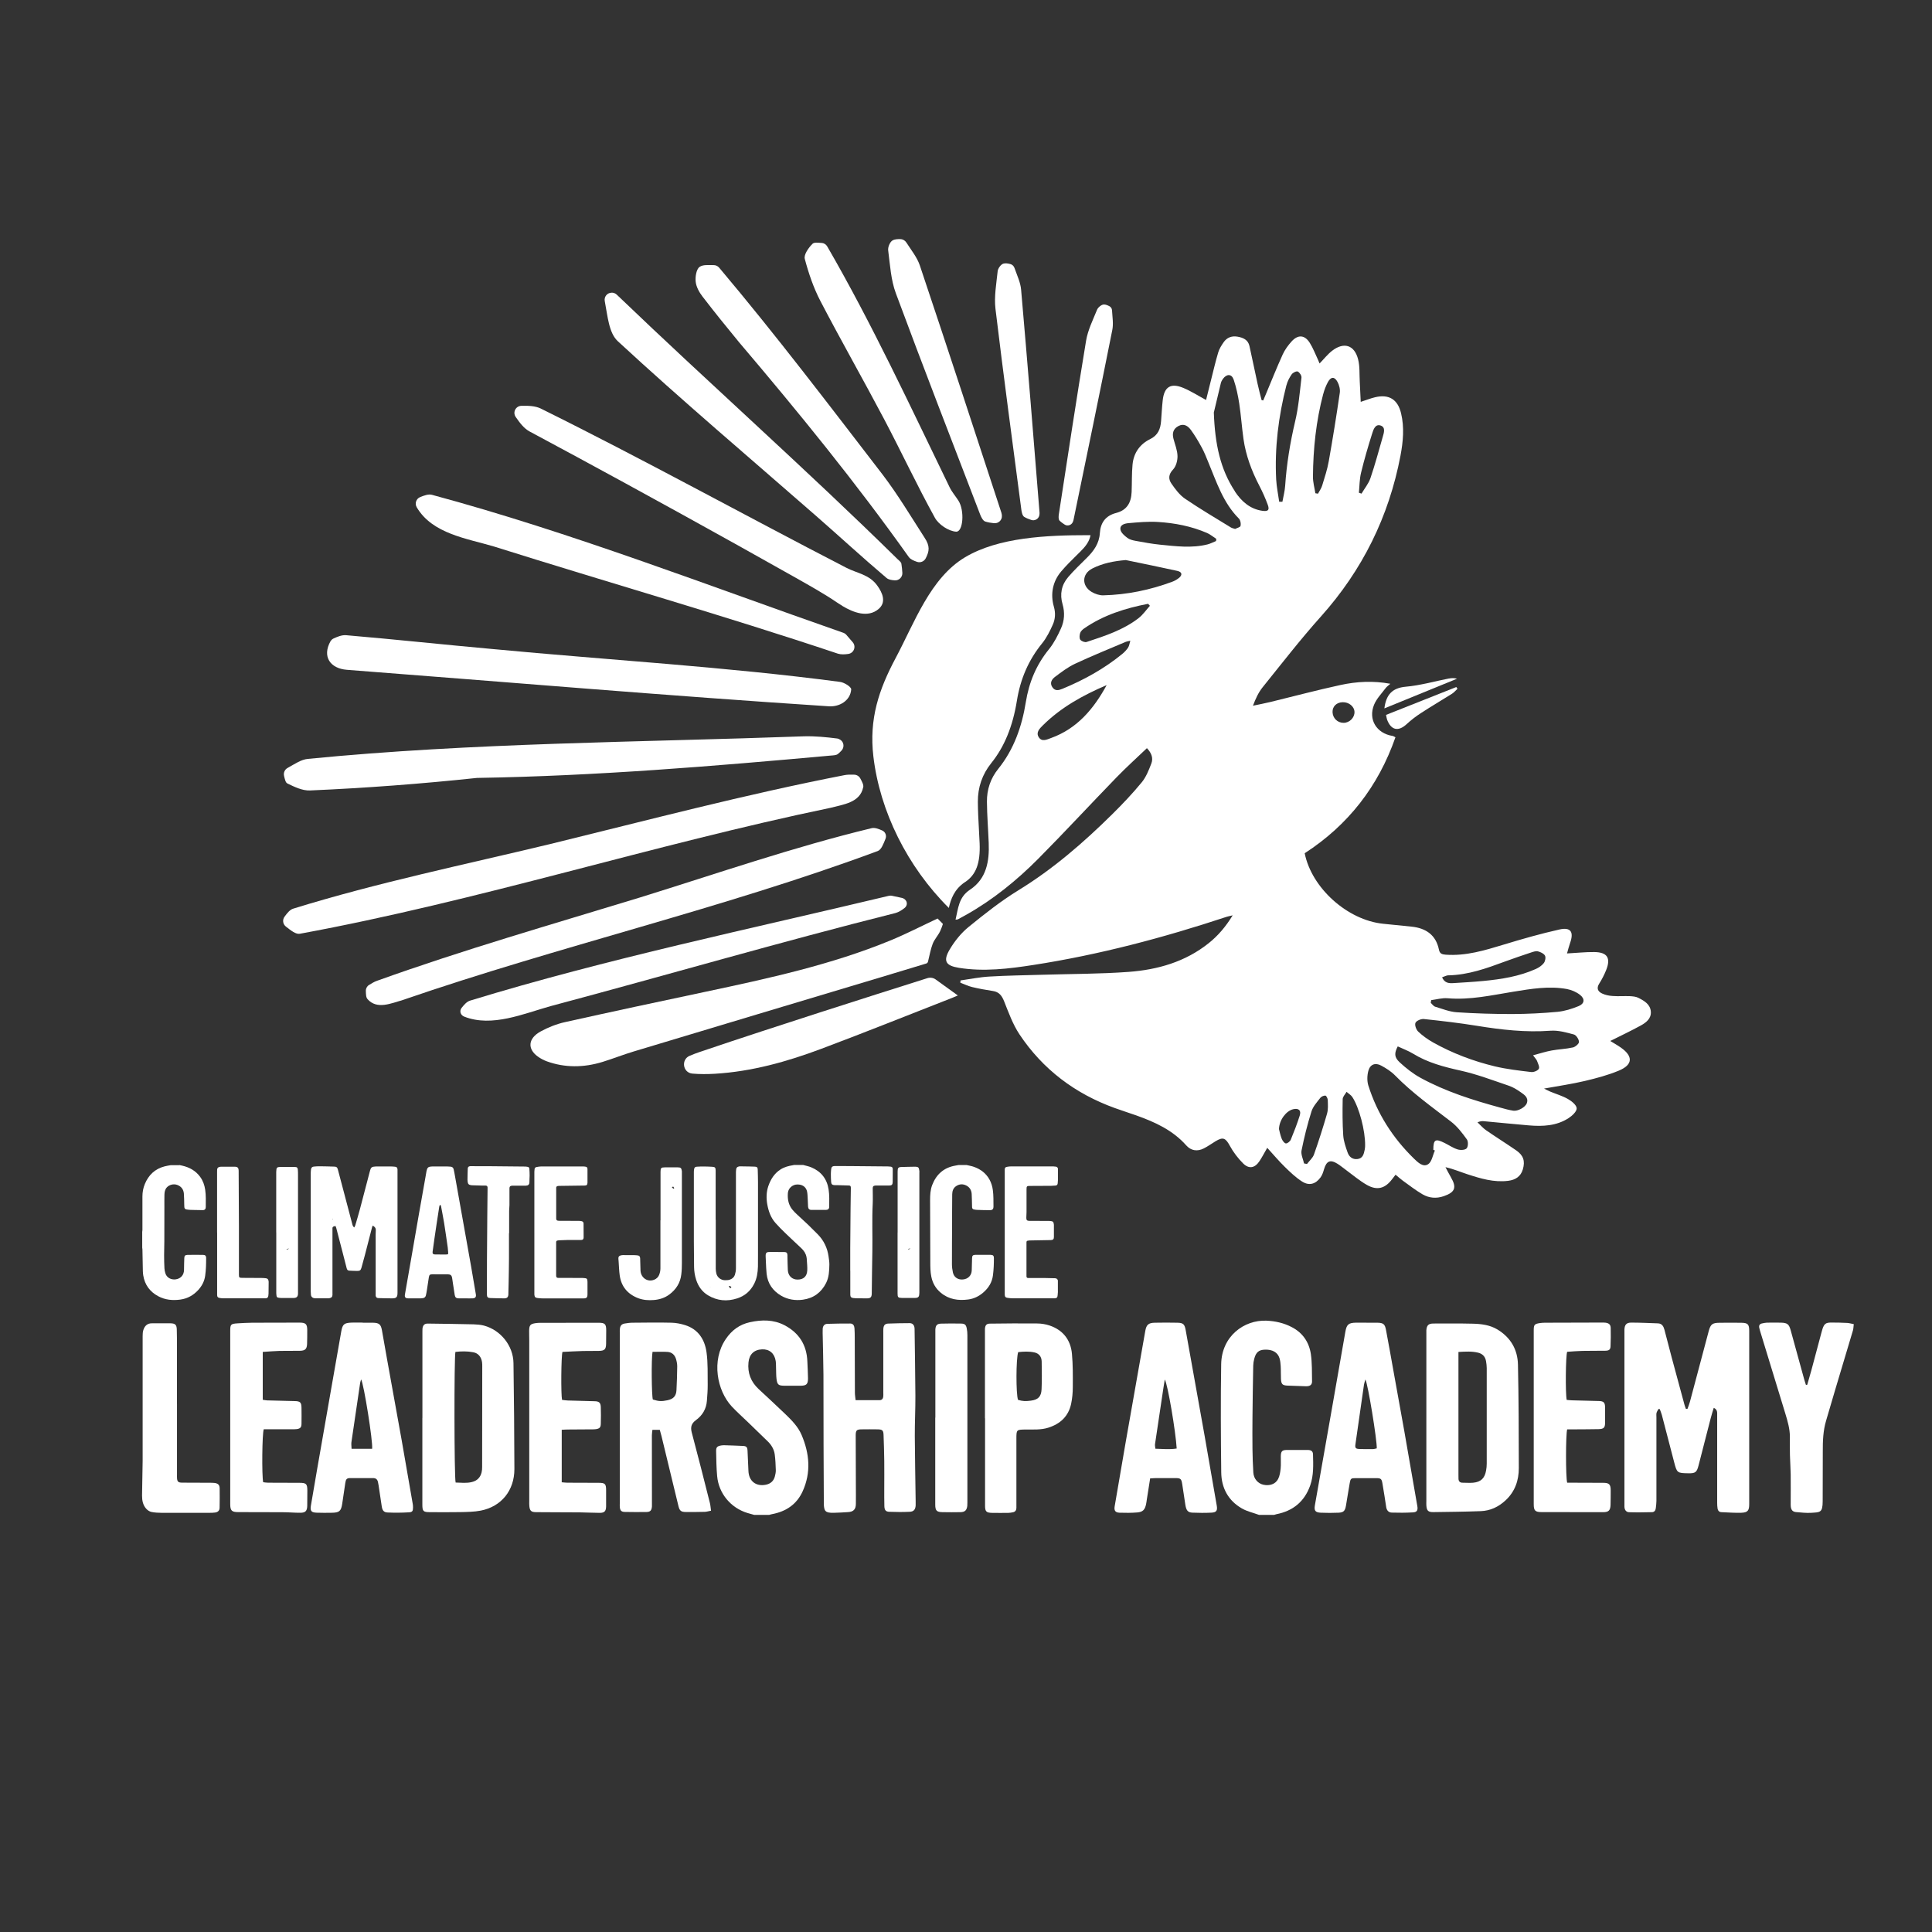 <?xml version="1.0" encoding="UTF-8"?>
<svg id="Layer_1" data-name="Layer 1" xmlns="http://www.w3.org/2000/svg" viewBox="0 0 360 360">
  <rect x="0" y="0" width="360" height="360" fill="#333333" stroke="none"/>
  <defs>
    <style>
      .cls-1 {
        fill: #fff;
      }
    </style>
  </defs>
  <g>
    <path class="cls-1" d="M179.82,164.37c2.05-1.36,2.87-3.52,2.72-7.23-.04-.91-.09-1.82-.14-2.73-.09-1.63-.18-3.31-.19-4.99-.02-2.71,.82-5.14,2.5-7.23,2.44-3.03,4-6.83,4.77-11.6,.66-4.13,2.2-7.64,4.7-10.71,.84-1.03,1.48-2.34,1.99-3.48,.47-1.05,.54-2.17,.21-3.33-.7-2.41-.21-4.76,1.38-6.62,.91-1.07,1.91-2.05,2.87-3l.69-.68c.97-.96,1.67-1.87,1.88-3.05-.14,0-.27,0-.41,0-7.78,0-16.74,.4-22.97,4.12-6.49,3.88-9.39,12.15-12.96,18.84-3.09,5.81-4.94,11.27-4.12,18.26,1.2,10.2,6.31,20.54,14.06,28.24,.37-1.63,1-3.48,3.02-4.82Z"/>
    <path class="cls-1" d="M305.31,185.94c-.47-.24-1.06-.29-1.61-.32-1.06-.04-2.14,.05-3.2-.03-.67-.04-1.36-.18-1.96-.46-.8-.37-1.11-.97-.54-1.86,.5-.79,.93-1.63,1.28-2.5,.91-2.27,.22-3.35-2.24-3.37-1.57-.02-3.14,.16-5.05,.26,.22-.77,.37-1.37,.57-1.94,.74-2.07,.13-3-1.99-2.52-3.48,.78-6.92,1.76-10.33,2.8-3.56,1.08-7.09,2.17-10.88,1.89-.68-.05-1.09-.2-1.24-.95-.56-2.73-2.42-3.98-5.05-4.27-1.78-.19-3.56-.36-5.34-.54-6.66-.68-13.32-6.65-14.62-13.14,8.09-5.24,13.71-12.44,16.91-21.61-.25-.12-.39-.23-.54-.25-2.97-.47-4.58-3.05-3.44-5.82,.47-1.14,1.41-2.09,2.16-3.1,.21-.28,.53-.49,.87-.8-3.22-.59-6.29-.42-9.29,.23-4.37,.95-8.69,2.1-13.04,3.16-1.08,.26-2.18,.47-3.27,.7,.5-1.32,1.02-2.46,1.78-3.41,3.58-4.44,7.08-8.97,10.89-13.22,7.73-8.64,12.66-18.61,14.82-29.97,.49-2.6,.74-5.25,.11-7.88-.62-2.61-2.27-3.61-4.84-3-.81,.19-1.59,.51-2.68,.86-.06-1.35-.11-2.56-.18-3.77-.08-1.39,.03-2.83-.31-4.16-.68-2.67-2.65-3.28-4.84-1.59-.85,.66-1.53,1.54-2.34,2.37-.09-.22-.18-.45-.28-.67-.51-1.07-.93-2.21-1.56-3.2-.94-1.47-2.18-1.55-3.37-.24-.65,.72-1.25,1.54-1.65,2.41-1.11,2.44-2.1,4.93-3.14,7.41-.17,.39-.33,.79-.5,1.18l-.3-.06c-.26-1.03-.54-2.05-.76-3.08-.51-2.33-.98-4.66-1.5-6.99-.26-1.18-1.18-1.58-2.25-1.76-1.07-.18-1.96,.17-2.57,1.05-.41,.59-.81,1.23-1.01,1.91-.51,1.71-.91,3.46-1.35,5.19-.31,1.21-.6,2.43-.91,3.65-1.54-.83-2.84-1.67-4.24-2.25-2.35-.98-3.57-.2-3.84,2.34-.14,1.27-.2,2.55-.3,3.82-.11,1.48-.56,2.66-2.05,3.39-1.92,.94-3.07,2.59-3.27,4.74-.16,1.69-.1,3.4-.17,5.11-.08,2.06-.94,3.4-2.88,3.9-2.05,.53-2.92,1.9-3.04,3.76-.13,1.96-1.14,3.33-2.44,4.62-1.18,1.17-2.39,2.32-3.47,3.58-1.25,1.46-1.58,3.2-1.04,5.05,.45,1.55,.35,3.08-.29,4.5-.61,1.35-1.3,2.72-2.22,3.86-2.38,2.92-3.74,6.17-4.34,9.91-.72,4.49-2.21,8.78-5.12,12.39-1.47,1.82-2.14,3.88-2.12,6.15,.02,2.55,.23,5.11,.33,7.66,.14,3.42-.41,6.69-3.48,8.72-2.14,1.41-2.19,3.48-2.7,5.59,.28-.04,.38-.03,.45-.07,.53-.28,1.05-.56,1.57-.86,4.98-2.81,9.38-6.39,13.39-10.42,4.92-4.96,9.67-10.1,14.54-15.12,1.83-1.89,3.78-3.65,5.71-5.49,.9,.94,1.2,1.9,.82,2.87-.47,1.22-.97,2.5-1.78,3.49-1.7,2.07-3.55,4.02-5.46,5.91-5.37,5.31-11.05,10.24-17.54,14.22-3.26,2-6.29,4.4-9.26,6.82-1.39,1.13-2.59,2.62-3.51,4.17-1.3,2.18-.78,3.05,1.69,3.45,4.66,.75,9.28,.18,13.87-.53,12.28-1.9,24.25-5.08,36.04-8.98,.29-.09,.59-.14,1.11-.27-1.3,2.13-2.73,3.8-4.47,5.19-4.37,3.49-9.52,4.95-14.94,5.35-5.31,.39-10.64,.37-15.97,.53-3.32,.1-6.65,.14-9.97,.34-1.8,.1-3.58,.47-5.36,.72-.01,.14-.03,.28-.04,.42,.73,.27,1.44,.63,2.19,.81,1.28,.31,2.59,.54,3.89,.74,1.17,.18,1.67,.89,2.09,1.94,.83,2.09,1.61,4.26,2.84,6.12,4.36,6.55,10.38,11.08,17.78,13.75,1.32,.48,2.66,.9,3.99,1.37,3.48,1.24,6.79,2.74,9.32,5.59,.89,1,2.07,1.17,3.27,.56,.76-.38,1.45-.89,2.18-1.33,1.41-.86,1.88-.61,2.67,.84,.66,1.21,1.53,2.35,2.51,3.32,1.08,1.05,2.16,.82,3-.44,.49-.73,.9-1.53,1.46-2.5,1.17,1.28,2.17,2.48,3.29,3.57,1,.98,2.03,1.96,3.2,2.71,1.32,.84,2.53,.49,3.45-.78,.31-.43,.49-.98,.64-1.5,.46-1.56,1.15-1.87,2.51-1.03,.58,.36,1.09,.81,1.65,1.21,1.27,.93,2.48,1.97,3.84,2.74,1.91,1.08,3.39,.65,4.69-1.08,.19-.26,.39-.51,.64-.83,.5,.41,.91,.79,1.35,1.11,1.21,.87,2.39,1.79,3.67,2.54,1.22,.71,2.58,.83,3.96,.35,2.12-.73,2.45-1.61,1.33-3.53-.36-.61-.67-1.25-1.01-1.88,1.51,.35,2.76,.89,4.05,1.31,2.47,.81,4.97,1.57,7.63,1.24,1.34-.17,2.34-.78,2.74-2.14,.45-1.55,.11-2.6-1.23-3.53-1.86-1.28-3.78-2.48-5.63-3.76-.59-.41-1.06-.98-1.59-1.47,.5-.22,.84-.24,1.18-.21,2.8,.26,5.6,.54,8.4,.78,2.59,.22,5.15,.1,7.4-1.36,.66-.43,1.52-1.22,1.5-1.82-.02-.61-.93-1.34-1.62-1.73-1.02-.59-2.19-.92-3.29-1.38-.31-.13-.61-.29-1.17-.57,2.76-.5,5.21-.85,7.61-1.42,2.15-.51,4.31-1.08,6.34-1.93,2.6-1.09,2.67-2.66,.39-4.27-.65-.46-1.34-.84-2-1.25,1.94-.97,3.86-1.88,5.72-2.9,.97-.54,1.93-1.28,1.84-2.56-.1-1.36-1.2-2.01-2.27-2.55Zm-55.15-55.09c1.17-.05,2.21,.79,2.23,1.81,.03,1.07-.93,2.03-2.03,2.03-1.13,0-2.02-.86-2.06-2-.03-1.04,.73-1.8,1.85-1.84Zm3.45-42.75c.6-2.47,1.31-4.91,2.08-7.34,.22-.7,.57-1.81,1.57-1.47,.97,.33,.61,1.36,.39,2.13-.74,2.57-1.43,5.16-2.29,7.68-.35,1.03-1.1,1.92-1.66,2.88-.16-.06-.32-.11-.49-.17,.12-1.24,.11-2.51,.4-3.71Zm-7.04-14.69c.2-.77,.5-1.54,.88-2.24,.56-1,1.22-1.03,1.78,0,.32,.59,.52,1.39,.42,2.04-.62,4.25-1.3,8.49-2.05,12.71-.27,1.54-.77,3.05-1.23,4.55-.16,.54-.51,1.01-.78,1.52-.16-.03-.32-.06-.49-.08-.16-1.03-.46-2.06-.45-3.09,.04-5.2,.58-10.35,1.91-15.4Zm-6.86-1.61c.18-.73,.55-1.44,.98-2.05,.22-.31,.88-.64,1.13-.52,.35,.17,.74,.77,.69,1.15-.32,2.74-.55,5.52-1.19,8.19-.93,3.95-1.58,7.93-1.85,11.97-.07,.99-.33,1.96-.51,2.95-.2,0-.4,0-.6,0-.19-1.37-.48-2.73-.56-4.11-.31-5.96,.43-11.81,1.9-17.58Zm-43.86,65.72c-.78,.28-1.71,.78-2.3-.16-.57-.91,.19-1.62,.78-2.21,3.39-3.36,7.5-5.62,11.88-7.49-2.4,4.41-5.48,8.1-10.36,9.86Zm14.37-16.86c-.31,.45-.7,.87-1.12,1.21-3.36,2.74-7.11,4.82-11.11,6.47-.72,.3-1.4,.48-1.92-.32-.52-.8-.05-1.47,.51-1.89,1.18-.89,2.39-1.81,3.72-2.44,3.12-1.46,6.32-2.75,9.49-4.1,.18-.08,.39-.09,.83-.2-.17,.54-.2,.96-.41,1.26Zm1.95-5.49c-2.87,2.23-6.3,3.33-9.69,4.45-.33,.11-.97-.13-1.18-.42-.21-.29-.15-.87-.02-1.27,.11-.33,.45-.63,.75-.84,3.6-2.49,7.67-3.76,11.9-4.58,.11,.12,.23,.25,.34,.37-.69,.77-1.29,1.66-2.1,2.29Zm7.48-7.46c-.36,.29-.78,.53-1.22,.69-4.14,1.54-8.43,2.42-12.85,2.53-.72,.02-1.53-.26-2.16-.63-1.9-1.13-1.85-3.37,.12-4.37,1.92-.98,4.01-1.39,6.24-1.57,3.21,.67,6.42,1.31,9.61,2.02,.89,.2,.98,.76,.26,1.34Zm6.93-6.89c-.52,.21-1.03,.48-1.57,.62-2.95,.74-5.92,.34-8.88,.05-1.52-.15-3.03-.44-4.53-.71-.54-.1-1.13-.24-1.54-.56-.53-.4-1.19-.96-1.28-1.54-.15-.91,.83-1.14,1.51-1.2,1.81-.16,3.65-.33,5.46-.22,3.15,.19,6.24,.79,9.16,2.05,.62,.27,1.15,.73,1.73,1.1-.02,.13-.03,.27-.05,.4Zm4.58-2.83c-.06,.26-.68,.39-1.01,.57-.33-.11-.6-.15-.8-.28-2.86-1.76-5.76-3.46-8.53-5.35-1.02-.69-1.82-1.78-2.54-2.82-.59-.85-.56-1.71,.3-2.62,.56-.59,.85-1.66,.83-2.51-.02-1.08-.47-2.15-.75-3.22-.27-1.02-.06-1.86,.93-2.38,1.01-.54,1.78,0,2.32,.74,.75,1.02,1.4,2.13,2.01,3.25,.47,.86,.83,1.77,1.2,2.68,1.55,3.72,2.77,7.61,5.73,10.58,.29,.29,.41,.94,.31,1.36Zm-1.05-6.44c-2.73-4.14-3.72-8.8-3.93-14.68,.29-1.22,.79-3.36,1.31-5.49,.07-.28,.22-.56,.39-.79,.72-.97,1.64-.94,2.01,.18,.48,1.44,.8,2.95,1.03,4.46,.33,2.19,.48,4.4,.79,6.59,.44,3.06,1.51,5.91,2.93,8.65,.61,1.17,1.15,2.38,1.6,3.61,.35,.96,.05,1.24-.97,1.11-2.34-.32-3.94-1.77-5.17-3.62Zm12.08,116.31c-.48,1.52-1.06,3.02-1.67,4.5-.14,.33-.63,.73-.92,.7-.29-.03-.63-.52-.77-.87-.26-.66-.4-1.37-.51-1.8,.05-1.71,1.34-3.39,2.64-3.7,1.01-.24,1.54,.2,1.23,1.17Zm5.09-.36c-.74,2.56-1.55,5.11-2.44,7.62-.23,.66-.86,1.18-1.3,1.77-.18-.03-.37-.07-.55-.1-.17-.8-.61-1.66-.47-2.4,.49-2.45,1.1-4.89,1.85-7.28,.29-.93,1.03-1.74,1.65-2.54,.19-.25,.64-.44,.95-.42,.17,.01,.43,.53,.44,.82,.02,.84,.1,1.73-.13,2.52Zm7.02,6.7c-.17,.79-.32,1.65-1.35,1.77-.95,.11-1.57-.42-1.85-1.24-.36-1.03-.74-2.1-.81-3.18-.15-2.24-.14-4.49-.1-6.74,0-.46,.47-.91,.72-1.36,.37,.32,.82,.58,1.08,.97,1.27,1.94,2.42,6.27,2.38,9.02,0,.08,0,.43-.07,.76Zm15.61-32.46c3.68-.08,7.08-1.3,10.48-2.56,1.63-.6,3.29-1.16,4.94-1.71,.4-.13,.87-.29,1.24-.2,.49,.13,1.09,.4,1.31,.79,.19,.33,.05,1.05-.21,1.39-.37,.48-.94,.86-1.5,1.11-3.11,1.39-6.43,1.91-9.78,2.23-1.86,.18-3.73,.28-5.6,.4-.82,.05-1.61-.01-2.08-1.08,.45-.15,.82-.37,1.2-.38Zm3.38,32.24c-.32,.33-1.18,.36-1.7,.19-.84-.26-1.59-.79-2.4-1.19-1.75-.87-2.1-.65-2.11,1.27,.1,.04,.19,.09,.29,.13-.4,.88-.57,2.11-1.25,2.55-.96,.63-1.93-.35-2.65-1.04-3.94-3.84-6.84-8.36-8.5-13.62-.26-.84-.23-1.87,0-2.73,.33-1.22,1.29-1.58,2.4-.98,.93,.5,1.86,1.09,2.59,1.84,3.18,3.24,6.85,5.86,10.43,8.61,1.15,.88,2.08,2.11,2.94,3.3,.28,.38,.25,1.36-.05,1.67Zm11.21-8.42c-.27,.76-1.67,1.54-2.54,1.4-.8-.13-1.58-.34-2.36-.56-5.14-1.4-10.22-3-14.92-5.57-1.4-.77-2.69-1.79-3.87-2.88-1.03-.96-1.02-1.7-.36-2.97,.95,.45,1.96,.81,2.86,1.36,2.73,1.68,5.74,2.46,8.84,3.15,3.06,.68,6.02,1.81,9,2.82,.79,.27,1.54,.73,2.23,1.22,.67,.47,1.49,.99,1.12,2.04Zm8.56-10.38c-1.28,.29-2.62,.32-3.91,.56-1.11,.2-2.19,.55-3.49,.9,.41,.56,.64,.78,.74,1.04,.18,.49,.52,1.14,.34,1.47-.2,.36-.95,.66-1.41,.61-2.27-.27-4.57-.53-6.79-1.06-4.02-.97-7.89-2.43-11.51-4.46-.99-.56-1.95-1.24-2.77-2.02-.38-.36-.69-1.23-.51-1.63,.18-.4,1.04-.76,1.56-.71,3.3,.35,6.6,.73,9.87,1.26,4.55,.74,9.1,1.26,13.73,.92,1.43-.11,2.94,.32,4.36,.7,.44,.12,.94,.9,.95,1.39,0,.35-.7,.94-1.17,1.04Zm1.08-7.7c-1.25,.51-2.59,.93-3.92,1.06-2.79,.26-5.61,.4-8.42,.41-3.45,0-6.91-.1-10.35-.33-1.37-.09-2.71-.64-4.04-1.04-.31-.1-.54-.47-.81-.72,.03-.17,.05-.33,.08-.5,1.02-.13,2.06-.44,3.07-.35,4.19,.36,8.22-.57,12.3-1.23,3.28-.53,6.58-1.09,9.91-.49,.87,.16,1.79,.56,2.48,1.11,.93,.75,.81,1.63-.3,2.08Z"/>
    <path class="cls-1" d="M172.59,179.54c.16-.05,.29-.19,.33-.36,.31-1.26,.49-2.31,.88-3.33,.31-.81,1.01-1.54,1.38-2.34,.21-.44,.37-.89,.52-1.35l-.99-1s-.01,0-.02,0c-2.93,1.37-5.79,2.85-8.8,4.09-10.94,4.5-22.67,7.06-34.42,9.55-8.75,1.85-17.49,3.72-26.2,5.66-1.57,.35-3.14,.98-4.5,1.72-2.41,1.31-2.54,3.3-.5,4.73,.48,.34,1.04,.64,1.64,.86,3.33,1.2,6.82,1.19,10.37,.1,1.95-.6,3.83-1.35,5.79-1.94,15.35-4.63,30.72-9.23,46.08-13.84,2.93-.88,5.86-1.77,8.43-2.55Z"/>
    <path class="cls-1" d="M153.39,188.45c-7.69,2.49-15.38,4.98-23.04,7.58-.61,.21-1.22,.44-1.82,.69-1.67,.7-1.31,3.17,.49,3.33,1.39,.12,2.79,.11,4.19,.03,6.87-.41,13.44-2.25,19.83-4.65,8.21-3.08,16.34-6.35,24.5-9.54,.29-.11,.57-.25,.94-.4-1.43-1.03-2.77-2-4.13-2.98-.44-.32-1.01-.41-1.53-.25-6.25,1.99-12.86,4.06-19.45,6.2Z"/>
    <path class="cls-1" d="M258.46,134.09c.75,1.99,2.1,2.27,3.64,.85,.84-.78,1.76-1.48,2.72-2.1,1.89-1.23,3.83-2.37,5.74-3.57,.38-.24,.68-.61,1.02-.92-.07-.11-.15-.22-.22-.33-4.32,1.72-8.65,3.43-13.09,5.19,.08,.39,.11,.64,.19,.88Z"/>
    <path class="cls-1" d="M269.98,126.43c-2.68,.52-5.33,1.29-8.03,1.53-2.57,.23-3.67,1.52-3.99,4.04,4.59-1.87,9.06-3.7,13.54-5.53-.53-.15-1.04-.13-1.53-.03Z"/>
    <g>
      <path class="cls-1" d="M160.84,146.7c-.58,2.88-3.74,3.2-6.11,3.83-33.18,6.89-65.5,17.33-98.85,23.46-.75,.15-1.69-.62-2.61-1.34-.57-.44-.68-1.26-.25-1.84,.49-.67,1-1.31,1.63-1.5,15.74-4.87,31.89-8.19,47.89-12.04,18.22-4.46,36.37-9.25,54.79-12.83,.56-.12,1.15-.1,1.81-.09,.49,0,.94,.28,1.17,.71,.32,.61,.64,1.17,.54,1.64"/>
      <path class="cls-1" d="M52.93,144.57c-.14-.58,.13-1.18,.65-1.47,1.37-.76,2.54-1.58,3.78-1.69,30.74-3.03,61.64-3.09,92.49-4.21,2.05-.05,4.12,.15,6.16,.41,.21,.03,.42,.13,.62,.27,.64,.45,.72,1.38,.19,1.96-.21,.23-.44,.45-.68,.65-.33,.26-.89,.26-1.35,.3-21.89,1.98-43.78,3.8-65.77,4.16-.04,0-.07,0-.11,0-10.34,1.1-20.75,1.89-31.15,2.34-1.4,.06-2.9-.66-4.22-1.31-.32-.16-.45-.72-.61-1.39Z"/>
      <path class="cls-1" d="M61.6,119.48c.13-.24,.35-.42,.6-.53,.55-.24,1.44-.66,2.29-.59,9.15,.78,18.28,1.77,27.42,2.59,21.54,2.04,43.16,3.28,64.61,6.11,.79,.1,2.1,.92,2.09,1.39-.15,2.13-2.25,3.34-4.29,3.15-29.92-1.95-59.78-4.5-89.68-6.79-3.08-.24-4.67-2.43-3.05-5.34Z"/>
      <path class="cls-1" d="M157.71,118.3c.44,.51,.82,.96,1.18,1.37,.69,.8,.22,2.03-.82,2.18-.68,.1-1.34,.13-1.94-.05-21.2-7.1-42.71-13.23-64.03-19.95-5.07-1.52-11.52-2.35-14.45-7.33-.41-.7-.1-1.6,.65-1.9s1.53-.59,2.18-.42c25.9,6.98,51.52,16.94,76.66,25.71,.22,.08,.42,.21,.57,.39Z"/>
      <path class="cls-1" d="M156.98,112.91c-.33-.2-.64-.4-.93-.59-2.54-1.73-5.15-3.17-7.81-4.68-3.51-1.98-7.03-3.95-10.56-5.92-7.05-3.93-14.11-7.82-21.19-11.69-5.95-3.25-11.91-6.47-17.88-9.67-1.02-.58-1.78-1.6-2.52-2.67-.6-.87,.01-2.05,1.06-2.07,1.28-.03,2.54,0,3.58,.49,19.18,9.49,37.94,19.87,56.96,29.68,1.97,1.03,4.27,1.23,5.78,3.33,.97,1.34,1.74,3.1,.23,4.37-2,1.68-4.69,.65-6.74-.58Z"/>
      <path class="cls-1" d="M113.98,54.53c.35,0,.69,.13,.94,.37,17.32,16.62,35.22,32.46,52.33,49.29,.27,.26,.66,.54,.71,.85,.09,.55,.14,1.11,.18,1.67,.06,.81-.61,1.48-1.41,1.43-.6-.04-1.17-.13-1.54-.45-4.49-3.8-8.81-7.79-13.24-11.66-12.32-10.77-24.82-21.35-36.83-32.45-1.68-1.55-1.89-4.69-2.43-7.47-.16-.81,.45-1.56,1.28-1.57h.02Z"/>
      <path class="cls-1" d="M132.98,49.4c.39,0,.76,.17,1.02,.47,10.67,12.66,20.44,25.55,30.51,38.63,2.82,3.71,5.22,7.74,7.75,11.66,1.08,1.62,.9,2.56,.24,3.86-.3,.6-1,.89-1.63,.67s-1.19-.45-1.51-.87c-9.87-13.89-20.61-27.06-31.64-40.04-2.32-2.81-4.61-5.65-6.83-8.54-.61-.79-1.16-1.79-1.26-2.75-.1-.92,.12-2.33,.73-2.76,.62-.44,1.63-.33,2.62-.33Z"/>
      <path class="cls-1" d="M153.09,45.26c.44,.03,.84,.28,1.06,.67,8.29,14.31,15.56,29.96,22.79,44.85,.43,.89,1.11,1.67,1.65,2.51,1.18,1.85,.88,5.86-.43,5.78-1.4-.09-3.25-1.32-3.95-2.58-3.34-6.05-6.27-12.33-9.5-18.45-3.88-7.35-8-14.58-11.84-21.95-1.28-2.46-2.2-5.16-2.91-7.85-.21-.79,.7-2.08,1.44-2.81,.3-.3,.99-.21,1.69-.16Z"/>
      <path class="cls-1" d="M167.76,44.56c.46,0,.87,.24,1.12,.62,.99,1.53,2.03,2.82,2.52,4.29,5.14,15.32,10.16,30.69,15.19,46.05,.06,.19,.09,.38,.1,.59,.05,.82-.67,1.47-1.48,1.38-.55-.06-1.1-.14-1.62-.31-.42-.13-.77-.82-.96-1.33-5.27-13.72-10.59-27.42-15.7-41.2-.93-2.5-1.08-5.31-1.43-8-.08-.6,.33-1.58,.81-1.85,.42-.24,.96-.25,1.45-.25Z"/>
      <path class="cls-1" d="M68.49,186.18c1.76,1.99,4.4,.77,6.55,.16,29.26-10.09,59.45-16.98,88.51-27.76,.66-.24,1.05-1.28,1.45-2.28,.25-.61-.03-1.31-.63-1.56-.69-.3-1.38-.57-1.97-.42-14.61,3.53-28.83,8.47-43.18,12.92-16.38,5.01-32.84,9.72-48.98,15.52-.5,.17-.95,.46-1.47,.77-.38,.23-.61,.66-.6,1.1,.02,.64,.02,1.23,.32,1.54"/>
      <path class="cls-1" d="M188.22,49.19c.38,.09,.68,.36,.81,.73,.52,1.47,1.13,2.74,1.24,4.07,1.21,13.82,2.32,27.66,3.43,41.49,.01,.17,0,.34-.03,.51-.12,.7-.85,1.12-1.52,.89-.45-.15-.89-.32-1.29-.56-.33-.19-.48-.83-.54-1.29-1.64-12.5-3.33-24.99-4.83-37.5-.27-2.27,.17-4.66,.41-6.99,.05-.52,.59-1.27,1.05-1.41,.4-.12,.85-.04,1.26,.06Z"/>
      <path class="cls-1" d="M206.71,57.05c.3,.15,.48,.44,.5,.78,.08,1.33,.28,2.52,.05,3.66-2.35,11.81-4.79,23.61-7.23,35.41-.03,.14-.08,.28-.15,.42-.27,.56-.99,.76-1.49,.43-.34-.22-.67-.45-.95-.73-.23-.23-.2-.79-.14-1.19,1.66-10.79,3.29-21.59,5.08-32.37,.33-1.96,1.28-3.87,2.05-5.76,.17-.42,.81-.94,1.23-.96,.36-.02,.73,.15,1.05,.31Z"/>
    </g>
    <path class="cls-1" d="M166.27,166.93c.64,.14,1.21,.26,1.74,.37,1.01,.22,1.3,1.3,.52,1.91-.51,.4-1.05,.74-1.64,.91-21.56,5.41-42.85,11.64-64.3,17.36-5.06,1.41-10.89,3.98-16.07,1.96-.72-.28-.96-1.06-.5-1.64s.95-1.16,1.58-1.35c25.41-7.78,52.23-13.36,77.99-19.52,.22-.05,.46-.06,.69,0Z"/>
  </g>
  <path class="cls-1" d="M197.13,240.67c-.02,.21-.04,.43-.05,.64-.02,.45-.17,.61-.6,.61-2.59,0-5.18,0-7.78,0-.31,0-.62-.04-.93-.08-.4-.05-.54-.21-.55-.61,0-.15,0-.29,0-.44,0-7.52,0-15.03,0-22.55,0-.1,0-.21,0-.31,.01-.33,.1-.45,.43-.51,.26-.05,.53-.08,.8-.08,2.59,0,5.18,0,7.78,0,.14,0,.29,.03,.43,.04,.24,0,.39,.12,.47,.34v2.18c-.01,.19-.03,.39-.04,.58-.02,.26-.15,.41-.4,.43-.27,.02-.54,.04-.81,.05-1.33,0-2.65,.01-3.98,.02-.56,0-.62,.06-.62,.63,0,1.41,0,2.82,0,4.23,0,.36-.04,.72-.04,1.09,0,.42,.13,.55,.56,.56,.04,0,.08,0,.12,0,1.18,0,2.36,0,3.54,.01,.16,0,.33,.03,.49,.05,.21,.03,.33,.16,.38,.36,.02,.1,.04,.2,.05,.31,0,.77,0,1.53,0,2.3,0,.38-.18,.54-.56,.55-.04,0-.08,0-.12,0-1.29,.02-2.59,.04-3.88,.07-.09,0-.18,.03-.28,.04-.19,.01-.27,.12-.27,.31,0,.07,0,.15,0,.22,0,1.96,0,3.92,0,5.88,0,.08,0,.17,0,.25,.02,.2,.09,.28,.29,.3,.08,.01,.17,0,.25,0,.98,0,1.97,0,2.95,0,.6,0,1.2,.04,1.8,.04,.29,0,.47,.13,.56,.4,0,.71,0,1.41,0,2.12Z"/>
  <g>
    <path class="cls-1" d="M140.54,282.28c-.41-.12-.83-.23-1.24-.35-3.12-.94-5.37-3.62-5.67-6.87-.14-1.53-.16-3.08-.19-4.62-.02-.77,.19-.97,.95-1.1,.18-.03,.37-.04,.55-.04,1.17,.04,2.34,.07,3.51,.13,.63,.03,.8,.22,.84,.86,.07,1.26,.12,2.53,.17,3.79,.07,1.89,1.38,2.94,3.23,2.58,.86-.17,1.46-.67,1.69-1.53,.1-.38,.19-.79,.18-1.18-.03-.99-.07-1.98-.2-2.95-.13-.94-.61-1.75-1.29-2.41-1.21-1.19-2.44-2.37-3.66-3.55-1.02-.99-2.09-1.93-3.06-2.97-2.75-2.96-3.83-8.57-1.11-12.56,1.12-1.65,2.57-2.72,4.51-3.14,2.2-.48,4.38-.5,6.42,.56,2.72,1.42,4.16,3.69,4.27,6.77,.04,1.05,.11,2.1,.12,3.14,0,1.08-.29,1.36-1.39,1.37-1.02,.01-2.04,.01-3.06,0-1.06-.02-1.29-.21-1.42-1.28-.07-.61-.06-1.23-.08-1.85-.02-.49,0-.99-.07-1.48-.22-1.43-1.18-2.23-2.54-2.17-1.5,.06-2.38,.93-2.53,2.42-.2,1.99,.45,3.64,1.9,4.99,1.65,1.54,3.31,3.06,4.94,4.63,1.2,1.16,2.4,2.36,3.06,3.92,1.47,3.46,1.79,6.98,.19,10.5-1.12,2.45-3.11,3.76-5.71,4.25-.18,.03-.35,.09-.53,.14h-2.78Z"/>
    <path class="cls-1" d="M234.61,282.28c-1.06-.39-2.21-.64-3.18-1.19-2.58-1.47-3.84-3.85-3.87-6.75-.08-6.71-.12-13.42-.01-20.13,.08-5.25,4.29-8.29,8.43-8.12,1.65,.07,3.25,.43,4.72,1.2,2.05,1.06,3.23,2.81,3.56,5.03,.24,1.67,.19,3.38,.22,5.08,.01,.65-.4,.93-1.13,.91-1.14-.03-2.28-.07-3.42-.12-.96-.04-1.19-.26-1.24-1.23-.04-.8,0-1.61-.05-2.41-.03-.49-.08-.99-.22-1.46-.34-1.1-1.31-1.65-2.73-1.6-1.13,.04-1.66,.48-1.98,1.7-.11,.41-.18,.85-.19,1.28-.06,3.21-.11,6.42-.14,9.64-.02,1.98-.02,3.96,0,5.94,.02,1.45,.07,2.9,.16,4.35,.08,1.16,.85,2.03,1.88,2.26,1.14,.25,2.24-.1,2.74-1.07,.3-.58,.4-1.29,.47-1.95,.08-.77,.01-1.54,.03-2.32,.02-.91,.25-1.14,1.18-1.14,1.27-.01,2.54-.01,3.8,0,.68,0,1,.23,1.02,.82,.05,1.94,.14,3.9-.52,5.78-1.06,3.01-3.19,4.76-6.3,5.37-.15,.03-.29,.09-.44,.13h-2.78Z"/>
    <path class="cls-1" d="M314.42,262.56c.16-.45,.35-.89,.47-1.35,1.17-4.38,2.34-8.77,3.5-13.16,.34-1.28,.67-1.56,2-1.57,1.36-.01,2.72-.02,4.08,0,1.22,.02,1.46,.28,1.47,1.49,0,10.76,0,21.52,0,32.28,0,1.23-.27,1.59-1.49,1.63-1.23,.04-2.47-.06-3.7-.11-.4-.02-.63-.26-.7-.63-.06-.36-.08-.74-.08-1.1,0-5.44,0-10.88,0-16.32,0-.51,.08-1.07-.64-1.39-.2,.68-.41,1.31-.57,1.95-.76,2.93-1.51,5.86-2.26,8.79-.33,1.28-.59,1.48-1.94,1.45-2.03-.03-2.09-.08-2.59-2-.77-2.96-1.53-5.92-2.31-8.87-.1-.37-.26-.73-.39-1.09-.08,0-.15-.02-.23-.02-.13,.24-.3,.47-.37,.73-.06,.26-.02,.55-.02,.83,0,5.19,0,10.39,0,15.58,0,.46-.07,.92-.12,1.38-.05,.42-.3,.71-.72,.71-1.42,.03-2.83,.06-4.25,.01-.57-.02-.85-.45-.87-1.02,0-.22,0-.43,0-.65,0-10.61,0-21.21,0-31.82,0-.19,0-.37,0-.56,.04-.87,.37-1.28,1.25-1.28,1.67,0,3.33,.08,5,.14,.76,.03,1.04,.57,1.21,1.21,.46,1.73,.9,3.47,1.36,5.2,.78,2.92,1.57,5.84,2.37,8.76,.07,.26,.17,.5,.26,.75,.11,.01,.21,.02,.32,.03Z"/>
    <path class="cls-1" d="M265.78,264.19c0-5.16,0-10.32,0-15.48,0-.28-.01-.56,0-.83,.07-.94,.4-1.26,1.34-1.26,2.44,0,4.88-.03,7.32,.03,1.58,.04,3.15,.23,4.55,1.06,2.49,1.49,3.8,3.75,3.86,6.58,.14,6.42,.15,12.85,.16,19.27,0,2.3-.71,4.37-2.46,6-1.32,1.23-2.86,1.96-4.65,2.02-2.93,.11-5.86,.14-8.8,.18-.99,.01-1.25-.26-1.32-1.25-.02-.28,0-.56,0-.83,0-5.16,0-10.32,0-15.48Zm5.98-12.28v1.24c0,7.23,0,14.46,0,21.7,0,.25,0,.5,.01,.74,.03,.44,.27,.68,.71,.69,.68,0,1.36,.06,2.04,0,1.42-.14,2.14-.83,2.39-2.27,.08-.42,.12-.86,.12-1.29,0-5.93,0-11.87,0-17.8,0-.43-.06-.86-.13-1.28-.14-.86-.66-1.39-1.48-1.59-1.15-.28-2.31-.21-3.66-.13Z"/>
    <path class="cls-1" d="M78.71,264.2c0-5.35,0-10.69,0-16.04,0-.19,0-.37,.01-.56,.07-.65,.35-.98,1-.97,2.84,.03,5.68,.08,8.52,.14,.64,.02,1.3,.07,1.92,.23,3.13,.83,5.48,3.76,5.52,7,.09,6.58,.16,13.16,.17,19.74,0,3.99-2.42,6.98-6.26,7.74-1.23,.24-2.52,.25-3.78,.28-1.88,.04-3.77,.01-5.66,.01-1.29,0-1.45-.16-1.45-1.43,0-5.38,0-10.76,0-16.13h0Zm6.2,12.05c1.03,.02,2.03,.16,3.04-.1,.97-.24,1.56-.85,1.79-1.8,.08-.32,.1-.67,.1-1.01,.01-6.21,.02-12.41,.02-18.62,0-.31,.01-.62-.04-.92-.15-.94-.68-1.64-1.61-1.82-1.11-.22-2.25-.2-3.35-.07-.25,.96-.23,23.45,.04,24.33Z"/>
    <path class="cls-1" d="M132.48,281.5c-.49,.09-.81,.2-1.14,.21-1.17,.03-2.35,.04-3.52,.03-.92,0-1.19-.22-1.41-1.14-1.06-4.35-2.11-8.7-3.16-13.05-.09-.36-.19-.7-.31-1.12h-1.37c-.04,.37-.1,.69-.1,1.02,0,4.17,0,8.34,.01,12.52,0,.25,.01,.5,0,.74-.06,.74-.3,1.02-1.03,1.03-1.33,.02-2.66,.01-3.99-.01-.7-.01-.92-.26-.97-.97-.02-.22,0-.43,0-.65,0-10.57,0-21.14,0-31.71,0-.28-.02-.56,.02-.83,.08-.59,.35-.87,.95-.96,.46-.07,.92-.14,1.38-.14,2.44-.02,4.88-.06,7.32,0,.85,.02,1.72,.2,2.54,.46,2.43,.78,3.62,2.69,3.95,5.04,.28,2.01,.19,4.06,.22,6.1,.01,.98-.08,1.97-.15,2.96-.11,1.51-.84,2.72-2.04,3.59-.85,.62-1.05,1.3-.78,2.31,1.17,4.38,2.28,8.78,3.39,13.18,.1,.41,.12,.83,.2,1.39Zm-10.89-29.61c-.24,1.32-.17,8.22,.06,8.89,1.09,.34,1.61,.37,2.71,.14,1.1-.23,1.63-.77,1.69-1.88,.08-1.48,.12-2.95,.14-4.43,0-.45-.09-.92-.22-1.36-.23-.78-.77-1.29-1.59-1.34-.91-.06-1.84-.01-2.79-.01Z"/>
    <path class="cls-1" d="M159.46,260.9c1.61,0,3.03,0,4.44,0,.44,0,.66-.29,.69-.72,.02-.25,0-.49,0-.74,0-3.68,0-7.36,0-11.04,0-.28-.01-.56,.01-.83,.06-.63,.3-.92,.92-.94,1.33-.05,2.66-.08,3.98-.08,.49,0,.8,.29,.89,.78,.03,.15,.03,.31,.03,.46,.05,4.11,.13,8.22,.15,12.32,.01,2.5-.12,5-.11,7.5,.02,4.05,.11,8.09,.16,12.14,0,.25,0,.5,0,.74-.04,.78-.35,1.18-1.12,1.21-1.26,.06-2.53,.05-3.8,0-.66-.02-.89-.33-.91-1.04-.03-1.11-.02-2.23-.02-3.34,0-1.7,.02-3.4,0-5.1-.02-1.6-.07-3.21-.13-4.81-.03-.89-.21-1.06-1.14-1.07-.99-.01-1.98-.02-2.97,0-.9,.01-1.08,.19-1.08,1.11,0,3.15,.02,6.31,.03,9.46,0,1.11,.02,2.23,0,3.34-.01,1.01-.47,1.46-1.47,1.51-.89,.05-1.79,.12-2.68,.13-1.51,.02-1.81-.27-1.82-1.76-.02-3.59-.04-7.17-.05-10.76-.01-4.39,0-8.78-.02-13.17-.02-2.62-.1-5.25-.15-7.87,0-.25,0-.5,.01-.74,.04-.53,.33-.9,.87-.91,1.42-.05,2.84-.06,4.26-.06,.53,0,.75,.39,.79,.86,.04,.59,.05,1.17,.05,1.76,.01,3.43,.01,6.86,.03,10.29,0,.42,.08,.83,.13,1.36Z"/>
    <path class="cls-1" d="M254.63,246.47c.68,0,1.36,0,2.04,0,1.07,.02,1.38,.25,1.58,1.29,.5,2.64,.97,5.28,1.44,7.92,.66,3.64,1.32,7.28,1.97,10.93,.82,4.68,1.63,9.36,2.44,14.04,.13,.76-.06,1.12-.8,1.16-1.32,.08-2.65,.08-3.98,.04-.58-.02-.93-.42-1.02-1.02-.22-1.46-.45-2.93-.7-4.39-.15-.88-.29-1-1.13-1.01-1.3-.01-2.6,0-3.89,0-.84,0-.93,.08-1.08,.93-.25,1.4-.46,2.8-.7,4.2-.17,.97-.43,1.26-1.37,1.31-1.11,.05-2.23,.05-3.34,0-1.01-.05-1.25-.39-1.08-1.38,1.02-5.77,2.04-11.54,3.05-17.31,.88-5.01,1.76-10.03,2.63-15.04,.24-1.35,.59-1.65,1.97-1.68,.65,0,1.3,0,1.95,0Zm-.21,10.58c-.11,.41-.22,.67-.26,.94-.54,3.72-1.07,7.44-1.6,11.16-.09,.65,.05,.82,.73,.85,.83,.03,1.67,.03,2.5,.02,.26,0,.52-.09,.75-.14,.06-1.52-1.65-12.03-2.12-12.84Z"/>
    <path class="cls-1" d="M67.62,246.47c.62,0,1.24,0,1.86,0,1.15,.02,1.49,.29,1.69,1.41,.33,1.79,.63,3.59,.95,5.38,.91,5.04,1.83,10.08,2.73,15.12,.7,3.95,1.38,7.9,2.06,11.86,.04,.21,.05,.43,.05,.65,0,.66-.11,.88-.78,.91-1.32,.08-2.65,.09-3.98,.03-.67-.03-.94-.38-1.06-1.09-.21-1.31-.39-2.62-.59-3.94-.03-.21-.08-.42-.12-.64-.1-.49-.39-.74-.91-.74-1.42,0-2.84-.01-4.27,0-.64,0-.81,.22-.91,.92-.19,1.28-.38,2.56-.57,3.85-.21,1.38-.53,1.67-1.94,1.69-.93,.01-1.86,.03-2.78-.01-.83-.04-1.33-.14-1.12-1.31,.42-2.37,.8-4.75,1.22-7.12,.84-4.8,1.68-9.6,2.52-14.41,.64-3.65,1.27-7.3,1.92-10.94,.24-1.34,.54-1.58,1.91-1.64,.71-.03,1.42,0,2.13,0Zm1.72,23.49c.18-1.26-1.54-12.07-2.05-12.93-.07,.25-.15,.45-.18,.65-.55,3.69-1.1,7.37-1.63,11.06-.05,.37,.02,.76,.03,1.22h3.83Z"/>
    <path class="cls-1" d="M214.31,275.5c-.22,1.39-.42,2.66-.62,3.93-.04,.27-.07,.55-.13,.82-.21,1.05-.59,1.48-1.63,1.57-1.1,.09-2.22,.09-3.33,.05-.78-.03-1.03-.4-.9-1.18,.68-3.98,1.36-7.96,2.05-11.94,.78-4.46,1.57-8.93,2.36-13.39,.43-2.46,.86-4.92,1.3-7.38,.2-1.13,.59-1.48,1.74-1.51,1.42-.03,2.84-.03,4.26,0,1.06,.02,1.33,.29,1.52,1.35,1.18,6.58,2.37,13.17,3.54,19.76,.76,4.31,1.5,8.63,2.25,12.94,.17,.96-.05,1.3-1,1.34-1.17,.06-2.35,.05-3.52,0-.86-.03-1.16-.41-1.33-1.48-.2-1.28-.38-2.56-.58-3.84-.16-1-.3-1.12-1.32-1.12-1.17,0-2.35,0-3.52,0-.33,0-.67,.04-1.15,.06Zm4.95-5.58c-.17-3.06-1.68-12.06-2.22-12.87-.1,.6-.18,1.07-.25,1.54-.53,3.5-1.06,7.01-1.57,10.51-.04,.25,.04,.52,.07,.85,1.37,.03,2.64,.18,3.97-.04Z"/>
    <path class="cls-1" d="M183.53,264.27c0-5.31,0-10.63,0-15.94,0-.25-.01-.5,0-.74,.05-.64,.28-.94,.9-.95,2.93-.04,5.86-.06,8.79-.03,.79,0,1.61,.13,2.36,.38,2.5,.85,3.92,2.68,4.16,5.27,.19,2.05,.17,4.13,.16,6.2,0,1.04-.1,2.1-.31,3.12-.5,2.33-2.02,3.74-4.26,4.45-1.36,.43-2.75,.33-4.14,.34-1.8,.02-1.8,0-1.8,1.76,0,4.02,0,8.03,0,12.05,0,.28,0,.56,0,.83-.02,.42-.22,.7-.65,.78-.27,.05-.55,.11-.82,.11-1.02,.01-2.04,.02-3.06,0-1.07-.02-1.31-.25-1.31-1.32,0-5.44,0-10.88,0-16.31h0Zm6.14-3.43c.94,.28,1.48,.27,2.42,.15,1.38-.17,1.93-.79,1.99-2.11,.08-1.73,.05-3.46,.02-5.19-.02-.89-.5-1.49-1.33-1.68-1.02-.23-2.06-.17-3.05-.06-.41,1.29-.42,7.77-.03,8.89Z"/>
    <path class="cls-1" d="M104.67,266.4v9.8c.4,.03,.72,.08,1.05,.08,1.95,.01,3.89,0,5.84,.02,1.2,0,1.38,.2,1.38,1.42,0,.99,.01,1.98,0,2.97-.02,.89-.29,1.2-1.16,1.21-1.23,0-2.47-.08-3.7-.09-1.51-.02-3.03-.01-4.54-.02-1.24,0-2.47,0-3.71-.02-.85-.02-1.1-.26-1.19-1.09-.04-.34-.02-.68-.02-1.02,0-9.95,0-19.91,0-29.86,0-.62-.03-1.24-.02-1.85,.02-1.02,.21-1.25,1.2-1.4,.3-.05,.61-.06,.92-.06,3.62,0,7.23-.01,10.85-.01,1.15,0,1.39,.24,1.39,1.42,0,.83,0,1.67-.02,2.5-.02,1.03-.29,1.3-1.34,1.32-.99,.02-1.98,0-2.97,.02-1.29,.04-2.58,.11-3.82,.17-.25,.75-.3,7.95-.08,8.94,.32,.03,.68,.1,1.03,.11,1.7,.05,3.39,.08,5.09,.14,.77,.02,1.07,.28,1.1,1.07,.04,1.05,.03,2.1,0,3.15-.02,.67-.23,.87-.88,.98-.27,.05-.55,.04-.83,.04-1.48,.01-2.97,.02-4.45,.03-.33,0-.67,.03-1.12,.05Z"/>
    <path class="cls-1" d="M48.96,251.92v8.91c.3,.04,.54,.1,.78,.11,1.73,.05,3.45,.09,5.18,.13,1.02,.02,1.25,.24,1.26,1.27,.01,.99,.02,1.98,0,2.97-.01,.66-.22,.88-.87,.98-.33,.05-.68,.03-1.02,.03-1.73,0-3.46,0-5.14,0-.31,.75-.38,8.66-.11,9.87,.29,.03,.61,.09,.93,.09,1.95,.01,3.89,0,5.84,.02,1.26,0,1.45,.2,1.46,1.45,0,.96,0,1.92-.02,2.87-.03,.91-.33,1.25-1.24,1.26-1.11,.01-2.22-.1-3.33-.1-2.75-.02-5.5-.01-8.25-.02-1.26,0-1.53-.27-1.53-1.52,0-10.76,0-21.51,0-32.27,0-1.18,.11-1.3,1.31-1.38,.92-.06,1.85-.11,2.77-.12,2.94-.02,5.87-.01,8.81-.02,1.17,0,1.45,.25,1.46,1.38,0,.87,0,1.73-.03,2.6-.04,.94-.36,1.25-1.33,1.27-1.27,.02-2.53,0-3.8,.02-1.01,.03-2.02,.12-3.14,.19Z"/>
    <path class="cls-1" d="M291.97,276.28c.35,0,.69,0,1.02,0,1.92,0,3.83,0,5.75,.02,1.09,0,1.38,.29,1.39,1.37,0,.93,0,1.85-.03,2.78-.04,1.01-.37,1.32-1.37,1.32-3.8,0-7.6,0-11.4-.01-1.29,0-1.54-.26-1.54-1.5,0-10.79,0-21.57,0-32.36,0-1.07,.13-1.21,1.19-1.37,.33-.05,.68-.06,1.01-.06,3.49-.01,6.98-.02,10.48-.03,.25,0,.5,0,.74,.03,.61,.1,.9,.36,.92,.97,.03,1.14,.02,2.29-.03,3.43-.03,.62-.28,.81-.99,.82-1.42,.02-2.84,0-4.26,.03-.95,.02-1.9,.11-2.83,.17-.28,.67-.35,7.7-.09,8.96,.3,.03,.62,.07,.95,.08,1.7,.05,3.39,.08,5.09,.13,.84,.03,1.1,.29,1.11,1.13,.01,.99,0,1.98,0,2.97-.01,.87-.25,1.11-1.2,1.14-1.42,.03-2.84,.03-4.26,.04-.55,0-1.1,0-1.6,0-.28,.89-.29,8.97,0,9.94Z"/>
    <path class="cls-1" d="M336.75,258.04c.25-.88,.52-1.77,.76-2.66,.64-2.38,1.27-4.77,1.91-7.15,.06-.21,.11-.42,.18-.62,.31-.91,.6-1.16,1.54-1.17,1.02-.01,2.04,.02,3.06,.07,.36,.02,.72,.13,1.22,.22-.05,.42-.05,.81-.15,1.17-1.09,3.67-2.2,7.33-3.29,11-.57,1.92-1.12,3.85-1.7,5.77-.58,1.92-.64,3.89-.63,5.87,0,3.06-.01,6.12-.02,9.18,0,2.2-.52,2.06-2.15,2.17-.92,.06-1.85-.06-2.77-.13-.64-.05-.93-.35-1.02-.99-.03-.24-.02-.49-.02-.74,0-1.76,.02-3.52,0-5.28-.02-1.2-.11-2.4-.14-3.6-.03-1.14-.01-2.27-.01-3.41,0-1.5-.42-2.92-.85-4.34-1.57-5.14-3.14-10.27-4.71-15.41-.05-.18-.1-.36-.14-.54-.12-.49,.08-.78,.57-.86,.27-.05,.55-.12,.82-.13,.9-.01,1.79-.02,2.69,0,1.15,.04,1.45,.29,1.76,1.39,.85,3.06,1.68,6.13,2.53,9.19,.09,.34,.22,.68,.32,1.02,.09-.01,.18-.03,.27-.04Z"/>
    <path class="cls-1" d="M32.98,261.61c0,4.39,0,8.78,0,13.16,0,.25-.01,.5,.01,.74,.06,.59,.25,.75,.93,.76,1.73,.02,3.46,.01,5.19,.02,.31,0,.62,0,.92,.04,.61,.1,.89,.37,.9,.99,.03,1.2,0,2.41-.01,3.61,0,.55-.33,.85-.86,.91-.31,.04-.62,.05-.92,.05-3.03,0-6.06,.01-9.08,0-.61,0-1.24-.04-1.84-.16-.33-.07-.68-.29-.92-.54-.66-.69-.83-1.58-.83-2.49,.01-2.16,.1-4.32,.11-6.48,.01-7.76,0-15.51,0-23.27,0-.4,.02-.82,.15-1.18,.25-.72,.73-1.2,1.57-1.19,1.17,.01,2.34-.01,3.5,0,.84,.02,1.11,.27,1.14,1.11,.04,1.08,.03,2.16,.03,3.24,0,3.55,0,7.11,0,10.66Z"/>
    <path class="cls-1" d="M174.29,264.14c0-5.22,0-10.44,0-15.66,0-.25,0-.49,0-.74,.05-.78,.31-1.08,1.07-1.1,1.23-.03,2.47-.04,3.71-.01,.71,.01,.93,.21,1.07,.9,.09,.42,.12,.86,.12,1.29,0,10.38,0,20.76,0,31.14,0,.22,0,.43-.02,.65-.11,.82-.44,1.14-1.27,1.16-1.11,.02-2.22,.02-3.34,0-1.1-.02-1.35-.28-1.36-1.39,0-3.52,0-7.04,0-10.56,0-1.88,0-3.77,0-5.65Z"/>
  </g>
  <path class="cls-1" d="M149.72,217.09c.5,.14,1.01,.24,1.48,.44,1.82,.77,2.9,2.15,3.2,4.12,.16,1.06,.12,2.13,.11,3.2,0,.39-.21,.59-.6,.6-.9,0-1.8,0-2.71,0-.4,0-.61-.22-.63-.62-.03-.45-.04-.91-.06-1.36-.03-.47-.03-.96-.12-1.42-.15-.75-.7-1.23-1.46-1.32-.46-.06-.91,0-1.31,.26-.52,.35-.79,.82-.82,1.45-.06,1.06,.14,2.05,.8,2.9,.32,.4,.7,.77,1.08,1.11,1.28,1.15,2.52,2.34,3.72,3.57,1.11,1.14,1.77,2.52,1.99,4.09,.07,.51,.16,1.03,.15,1.54-.02,1.17-.07,2.35-.61,3.42-.9,1.78-2.35,2.84-4.33,3.11-1.42,.19-2.8-.02-4.05-.75-1.55-.91-2.5-2.25-2.7-4.06-.08-.69-.09-1.38-.13-2.08-.02-.37-.04-.74-.05-1.12,0-.11,0-.23,0-.34,.03-.33,.16-.51,.5-.53,.46-.03,.93-.02,1.4-.02,.2,0,.39,.02,.59,.02,.34,0,.68,0,1.02,0,.38,.01,.53,.17,.55,.56,0,.11,0,.23,0,.34,.02,.82,.03,1.64,.07,2.45,.05,1.13,.85,1.79,1.82,1.78,1.09,0,1.74-.58,1.8-1.69,.04-.66-.05-1.32-.08-1.98,0-.18-.03-.35-.06-.52-.12-.66-.47-1.19-.95-1.64-1.02-.97-2.06-1.92-3.07-2.9-.61-.59-1.21-1.2-1.77-1.83-.87-.99-1.29-2.18-1.52-3.46-.2-1.13-.18-2.25,.18-3.35,.44-1.3,1.13-2.42,2.32-3.17,.7-.44,1.48-.64,2.28-.77,.07-.01,.14-.03,.21-.05,.58,0,1.16,0,1.74,0Z"/>
  <path class="cls-1" d="M180.14,217.09c.45,.11,.91,.18,1.35,.34,1.24,.44,2.24,1.19,2.89,2.37,.33,.61,.53,1.26,.62,1.94,.14,1.02,.11,2.05,.12,3.07,0,.5-.2,.7-.71,.69-.81,0-1.62-.03-2.42-.06-.17,0-.35-.05-.52-.08-.21-.04-.32-.18-.34-.39-.01-.15,0-.31-.01-.47-.02-.67-.02-1.35-.06-2.02-.04-.71-.38-1.27-1.03-1.59-.64-.31-1.27-.27-1.86,.12-.55,.36-.73,.92-.74,1.53-.02,1.12-.02,2.24-.02,3.36,0,.58,0,1.16,0,1.74-.01,2.64-.04,5.28-.03,7.93,0,.51,.07,1.03,.18,1.54,.2,.93,.99,1.39,1.88,1.3,.96-.09,1.6-.76,1.63-1.69,.03-.76,.04-1.51,.06-2.27,0-.46,.16-.63,.61-.63,.94,0,1.89-.01,2.83,0,.47,0,.64,.18,.63,.64,0,1.07-.04,2.13-.18,3.19-.17,1.31-.82,2.35-1.81,3.2-.8,.69-1.73,1.15-2.78,1.29-1.88,.25-3.64-.01-5.14-1.27-.94-.78-1.51-1.78-1.75-2.97-.19-.93-.19-1.87-.19-2.82-.01-3.8-.04-7.61-.04-11.41,0-.97,.04-1.95,.4-2.88,.78-2.01,2.2-3.24,4.34-3.6,.18-.03,.36-.07,.54-.1,.52,0,1.04,0,1.56,0Z"/>
  <path class="cls-1" d="M33.43,217.09c.17,.04,.34,.07,.51,.11,1.37,.31,2.53,.95,3.37,2.11,.51,.7,.79,1.5,.92,2.35,.16,1.08,.12,2.17,.11,3.26,0,.36-.19,.57-.56,.57-.53,0-1.06-.02-1.58-.03-.26,0-.52,0-.78-.02-.23-.01-.45-.04-.68-.08-.25-.05-.36-.17-.39-.42-.02-.16-.01-.33-.02-.5-.02-.68-.01-1.37-.07-2.05-.07-.77-.48-1.31-1.21-1.59-.68-.26-1.5-.06-1.97,.46-.35,.39-.43,.87-.44,1.36-.02,.74-.01,1.47-.01,2.21,0,2.16,0,4.31-.01,6.47,0,.87-.04,1.74-.04,2.61,0,.81,.02,1.62,.06,2.42,.01,.3,.08,.59,.16,.88,.25,.91,1.13,1.29,1.94,1.18,1.07-.16,1.55-.94,1.55-1.79,0-.72,.03-1.45,.05-2.17,.01-.42,.16-.59,.58-.6,.98-.02,1.97-.02,2.95,0,.36,0,.54,.19,.54,.54,0,1.12-.02,2.24-.18,3.35-.14,1.01-.59,1.87-1.26,2.62-.91,1-2.03,1.64-3.38,1.82-1.42,.19-2.81,.07-4.11-.63-1.56-.84-2.51-2.13-2.79-3.89-.04-.26-.06-.52-.07-.77-.03-1.36-.05-2.71-.08-4.07,0-.11-.03-.22-.04-.33,0-.97,0-1.95,0-2.92,.01-.12,.04-.24,.04-.36,0-2.08,0-4.16,0-6.24,0-.81,.14-1.59,.45-2.33,.7-1.69,1.9-2.83,3.7-3.29,.38-.1,.77-.15,1.15-.22,.52,0,1.04,0,1.56,0Z"/>
  <path class="cls-1" d="M66,228.74c.08-.17,.16-.28,.2-.41,.29-.99,.59-1.98,.86-2.99,.64-2.4,1.26-4.81,1.89-7.21,.03-.12,.08-.24,.12-.35,.1-.23,.28-.35,.53-.38,.21-.02,.41-.05,.62-.05,.84,0,1.68,0,2.52,0,.28,0,.56,.03,.84,.05,.33,.03,.45,.15,.49,.49,0,.09,0,.19,0,.28,0,7.57,0,15.14,0,22.71,0,.84-.21,1.06-1.05,1.05-.84,0-1.68-.03-2.52-.05-.29,0-.46-.16-.5-.45-.01-.11,0-.23,0-.34,0-3.36,0-6.72,0-10.08,0-.58-.02-1.16,.02-1.74,.03-.45-.19-.69-.58-.9-.04,.13-.09,.24-.12,.35-.45,1.73-.89,3.47-1.34,5.2-.2,.77-.41,1.54-.63,2.31-.14,.48-.3,.6-.81,.59-.48,0-.95-.03-1.43-.05-.3-.01-.43-.13-.52-.48-.25-.97-.5-1.95-.75-2.92-.39-1.51-.79-3.03-1.18-4.54-.03-.13-.1-.24-.15-.39-.13,.03-.23,.06-.32,.09-.16,.05-.24,.16-.24,.32,0,.1,0,.21,0,.31,0,3.92,0,7.84,0,11.76,0,.13,0,.27,0,.4-.03,.33-.16,.48-.49,.56-.11,.03-.22,.04-.34,.04-.78,0-1.56,0-2.33,0-.52,0-.86-.26-.86-.76,0-.18-.03-.35-.03-.53,0-7.32,0-14.64,0-21.96,0-.26,.02-.52,.05-.77,.04-.3,.19-.48,.49-.52,.4-.05,.8-.06,1.21-.06,.87,0,1.74,.04,2.61,.06,.42,0,.59,.13,.7,.55,.35,1.31,.7,2.62,1.04,3.93,.55,2.07,1.09,4.15,1.64,6.22,.06,.22,.1,.45,.37,.64Zm-4.04-1.55s.04,0,.07,0l-.03-.1s-.03,0-.04,0v.1Z"/>
  <path class="cls-1" d="M133.37,227.27c0,3.04,0,6.08,0,9.11,0,.31,.04,.62,.11,.92,.19,.74,.84,1.23,1.59,1.25,.34,0,.68,0,1.01-.14,.42-.17,.72-.45,.86-.88,.12-.39,.19-.78,.19-1.19,0-5.95,0-11.9,0-17.86,0-.21,.02-.41,.05-.62,.03-.25,.17-.42,.42-.48,.08-.02,.16-.05,.24-.05,.65,0,1.3,.02,1.96,.03,.29,0,.58,.02,.87,.03,.37,.02,.51,.14,.52,.51,.02,.78,.05,1.55,.05,2.33,0,4.55,0,9.1,0,13.66,0,.71,0,1.41-.01,2.12-.03,1.12-.19,2.2-.71,3.22-.69,1.35-1.74,2.25-3.17,2.71-1.89,.61-3.7,.45-5.41-.57-1.12-.67-1.82-1.67-2.22-2.9-.25-.77-.38-1.57-.39-2.38-.01-1.62-.04-3.23-.04-4.85,0-4.27,0-8.54,0-12.82,0-.18,.01-.35,.04-.53,.05-.33,.17-.47,.49-.49,.46-.03,.93-.05,1.4-.04,.49,0,.97,.03,1.46,.05,.54,.02,.67,.15,.67,.7,0,3.06,0,6.12,0,9.18h0Zm2.92,12.58c-.16-.12-.23-.32-.49-.19,.09,.14,.17,.26,.26,.41,.08-.08,.14-.13,.23-.21Zm-3.92-.02s-.04,0-.05-.01c0,.02,0,.03,0,.05,0,0,.02,.01,.02,0,.01-.01,.02-.03,.03-.04Z"/>
  <path class="cls-1" d="M86.74,241.93c-.41,0-.83,0-1.24,0-.48,0-.69-.16-.77-.63-.13-.75-.24-1.51-.35-2.27-.05-.32-.08-.64-.14-.95-.07-.41-.3-.62-.71-.62-.98,0-1.97-.01-2.95-.01-.47,0-.59,.09-.67,.55-.13,.79-.23,1.58-.36,2.36-.05,.34-.11,.67-.19,1.01-.07,.3-.27,.49-.58,.52-.13,.02-.27,.04-.4,.04-.75,0-1.49,0-2.24,0-.01,0-.02,0-.03,0-.58,0-.75-.2-.65-.77,.4-2.27,.79-4.55,1.19-6.82,.46-2.65,.92-5.3,1.38-7.95,.41-2.31,.82-4.63,1.23-6.94,.07-.41,.13-.82,.21-1.22,.03-.14,.07-.28,.12-.42,.09-.23,.27-.37,.51-.41,.2-.03,.41-.05,.62-.05,.85,0,1.7,0,2.55,0,.23,0,.45,.03,.68,.04,.31,.02,.51,.19,.58,.48,.1,.42,.17,.85,.25,1.28,.37,2.06,.73,4.12,1.1,6.17,.36,2.02,.72,4.03,1.08,6.05,.28,1.57,.57,3.14,.84,4.71,.3,1.7,.58,3.41,.87,5.11,.08,.49-.11,.72-.62,.74-.43,.02-.87,0-1.31,0h0Zm-4.69-17.41s-.05,0-.08,0c-.04,.11-.11,.21-.12,.32-.17,1.08-.34,2.16-.5,3.25-.14,.95-.28,1.9-.42,2.85-.11,.77-.21,1.54-.32,2.3-.05,.35,.09,.5,.45,.51,.67,0,1.35,.01,2.02,.01,.13,0,.26-.03,.41-.05,0-.14,.03-.26,.02-.37-.02-.3-.04-.6-.08-.89-.22-1.51-.43-3.03-.67-4.54-.17-1.04-.38-2.07-.57-3.11-.02-.1-.08-.19-.13-.29Z"/>
  <path class="cls-1" d="M99.57,229.61c0-3.75,0-7.51,0-11.26,0-.16,.02-.33,.04-.49,.01-.23,.16-.36,.37-.4,.29-.05,.59-.11,.89-.11,2.6,0,5.2,0,7.81,0,.11,0,.23,.02,.34,.03,.35,.05,.45,.14,.45,.5,.01,.64,0,1.29,0,1.93,0,.2,0,.39,0,.59-.03,.4-.15,.5-.55,.51-1.52,.02-3.05,.04-4.57,.06-.14,0-.29,0-.43,.03-.18,.03-.27,.14-.28,.32,0,.08,0,.17,0,.25,0,1.77,0,3.55,0,5.32,0,.06,0,.12,0,.19,.02,.24,.09,.34,.33,.38,.1,.02,.21,.02,.31,.02,1.19,0,2.38,0,3.58,.01,.16,0,.33,.02,.49,.05,.26,.06,.38,.19,.39,.45,.01,.71,.01,1.43,.01,2.14,0,.16,0,.31,0,.47-.01,.3-.14,.44-.44,.45-.25,.01-.5,0-.75,0-.57,0-1.14,0-1.71,0-.57,.01-1.14,.04-1.71,.06-.08,0-.16,.03-.25,.04-.17,.03-.25,.12-.26,.3,0,.07,0,.15,0,.22,0,1.96,0,3.92,0,5.88,0,.05,0,.1,0,.16,.01,.3,.11,.4,.42,.41,.63,0,1.26,0,1.9,0,.86,0,1.72,0,2.58,.01,.19,0,.37,.03,.56,.05,.2,.02,.32,.13,.35,.34,.02,.11,.03,.23,.03,.34,0,.78,0,1.56,0,2.33,0,.09,0,.19-.02,.28-.04,.27-.17,.4-.44,.45-.1,.02-.21,.02-.31,.02-2.5,0-5,0-7.5,0-.34,0-.68-.03-1.02-.07-.44-.05-.57-.2-.61-.64,0-.11,0-.23,0-.34,0-3.75,0-7.51,0-11.26Z"/>
  <path class="cls-1" d="M123.08,227.41c0-3.03,0-6.05,0-9.08,0-.69,.12-.81,.82-.81,.8,0,1.6,0,2.39,0,.55,0,.69,.13,.76,.67,.02,.11,.01,.23,.01,.34,0,5.61,0,11.22,0,16.82,0,.7-.02,1.41-.11,2.11-.18,1.58-.97,2.82-2.24,3.76-.85,.63-1.81,.93-2.86,1.02-.98,.08-1.95,.02-2.88-.32-1.99-.75-3.21-2.16-3.5-4.29-.12-.86-.13-1.73-.2-2.6-.01-.16-.03-.33-.04-.49-.02-.35,.1-.53,.43-.61,.13-.03,.27-.06,.4-.06,.72,0,1.43,0,2.15,.01,.21,0,.41,.03,.62,.05,.24,.03,.38,.14,.43,.38,.03,.14,.03,.29,.03,.43,.02,.68,.03,1.37,.06,2.05,.05,.85,.6,1.55,1.38,1.76,.78,.21,1.78-.18,2.09-.99,.15-.39,.24-.79,.24-1.21,0-2.99,0-5.97,0-8.96Zm2.11-6.17c.11,.1,.19,.17,.3,.27,.06-.06,.1-.09,.15-.14-.09-.12-.15-.19-.21-.28-.07,.04-.12,.07-.24,.15Z"/>
  <path class="cls-1" d="M94.84,229.79c0,1.59,0,3.17,0,4.76,0,1.44-.04,2.88-.06,4.32-.01,.72-.03,1.45-.05,2.17,0,.05,0,.1,0,.16-.03,.51-.25,.73-.77,.73-.88,0-1.76-.03-2.64-.06-.41-.01-.58-.19-.59-.6-.01-.49,0-.97,0-1.46,0-1.7,0-3.4,.01-5.1,.02-2.75,.04-5.49,.06-8.24,.01-1.64,.03-3.27,.05-4.91,0-.1,0-.21,0-.31-.02-.21-.12-.32-.34-.33-.18-.01-.35,0-.53,0-.67-.02-1.35-.04-2.02-.06-.12,0-.25-.03-.37-.06-.24-.05-.38-.21-.42-.45-.03-.17-.06-.35-.06-.52,0-.68,.03-1.37,.05-2.05,0-.31,.14-.45,.46-.48,.09,0,.19,0,.28,0,1.22,0,2.45,0,3.67,.01,2.07,.02,4.15,.04,6.22,.06,.16,0,.33,.02,.49,.05,.22,.03,.34,.13,.36,.36,.03,.42,.05,.85,.05,1.27,0,.4-.05,.81-.04,1.21,.01,.5-.28,.66-.66,.67-.77,0-1.53,0-2.3,0-.1,0-.21,0-.31,.01-.33,.04-.44,.16-.45,.48-.01,.23,0,.46,0,.68,0,.82,0,1.63,0,2.45,0,.36-.06,.72-.06,1.08,0,1.39,0,2.78,0,4.17h-.02Z"/>
  <path class="cls-1" d="M158.43,236.79c0-1.43,0-2.86,0-4.29,.02-2.47,.04-4.93,.06-7.4,.01-1.19,.03-2.38,.05-3.57,0-.08,0-.17,0-.25-.02-.28-.09-.37-.38-.38-.67-.02-1.35-.04-2.02-.06-.21,0-.42,0-.62,0-.44-.03-.61-.16-.65-.59-.05-.5-.04-1.01-.05-1.52,0-.27,.03-.54,.05-.81,.02-.43,.21-.64,.66-.64,.58,0,1.16,0,1.74,0,.56,0,1.12,0,1.68,.01,2.19,.02,4.37,.04,6.56,.06,.15,0,.31,.02,.46,.04,.25,.03,.36,.15,.38,.41,.01,.25,0,.5,0,.75,0,.56,0,1.12-.01,1.68-.01,.53-.17,.68-.7,.68-.76,0-1.51,0-2.27,0-.08,0-.17,0-.25,0-.37,.03-.5,.16-.5,.53,0,.93,.04,1.87,0,2.8-.15,2.96-.02,5.92-.07,8.89-.02,1.26-.04,2.53-.06,3.79-.02,1.36-.04,2.71-.05,4.07,0,.02,0,.04,0,.06-.02,.66-.23,.88-.88,.88-.59,0-1.18,0-1.77-.01-.27,0-.54-.02-.81-.05-.36-.04-.53-.22-.54-.59,0-.57,0-1.14,0-1.71,0-.92,0-1.85,0-2.77,0,0,.01,0,.02,0Z"/>
  <path class="cls-1" d="M40.45,229.65c0-3.76,0-7.53,0-11.29,0-.15,0-.29,.01-.43,.03-.28,.16-.43,.44-.49,.11-.03,.22-.04,.34-.04,.82,0,1.64,0,2.46,0,.58,0,.76,.19,.77,.77,.02,3.43,.04,6.86,.05,10.29,0,3.02,0,6.03,0,9.05,0,.53,.06,.59,.58,.6,1.2,0,2.41,.01,3.61,.02,.27,0,.54,.02,.81,.05,.3,.03,.45,.16,.51,.45,.03,.12,.04,.25,.03,.37,0,.67,0,1.35-.02,2.02,0,.14-.02,.29-.04,.43-.03,.28-.18,.43-.45,.47-.1,.01-.21,0-.31,0-2.55,0-5.1,0-7.65,0-.23,0-.45-.03-.68-.07-.33-.06-.44-.2-.45-.53,0-.11,0-.23,0-.34,0-3.77,0-7.55,0-11.32Z"/>
  <path class="cls-1" d="M167.26,229.66c0-3.78,0-7.57,0-11.35,0-.73,.12-.85,.84-.86,.78-.01,1.55-.05,2.33-.05,.82,0,.77,.2,.88,.79,.02,.09,0,.19,0,.28,0,7.47,0,14.95,0,22.42,0,.15-.02,.31-.04,.46-.04,.28-.22,.44-.49,.48-.08,.01-.16,.02-.25,.02-.83,0-1.66,0-2.49,0-.69-.01-.79-.13-.79-.81,0-3.79,0-7.59,0-11.38Zm1.97,3.05s.02,.08,.03,.11c.11-.04,.23-.08,.34-.12,0-.02-.01-.04-.02-.06-.12,.02-.24,.04-.35,.07Z"/>
  <path class="cls-1" d="M51.47,229.66c0-3.75,0-7.51,0-11.26,0-.18,.02-.35,.04-.52,.04-.27,.14-.36,.4-.41,.08-.02,.17-.02,.25-.02,.92,0,1.85,0,2.77,0,.39,0,.53,.11,.57,.5,.03,.33,.03,.66,.03,.99,0,7.33,0,14.66,0,21.99,0,.04,0,.08,0,.12-.01,.56-.25,.8-.8,.81-.79,0-1.58,0-2.36,0-.18,0-.35-.03-.52-.06-.19-.03-.3-.14-.32-.33-.02-.18-.05-.37-.05-.56,0-3.75,0-7.51,0-11.26Zm1.93,3.08s.02,.07,.03,.1c.13-.05,.25-.1,.38-.14,0-.02-.01-.03-.02-.05l-.39,.09Z"/>
</svg>